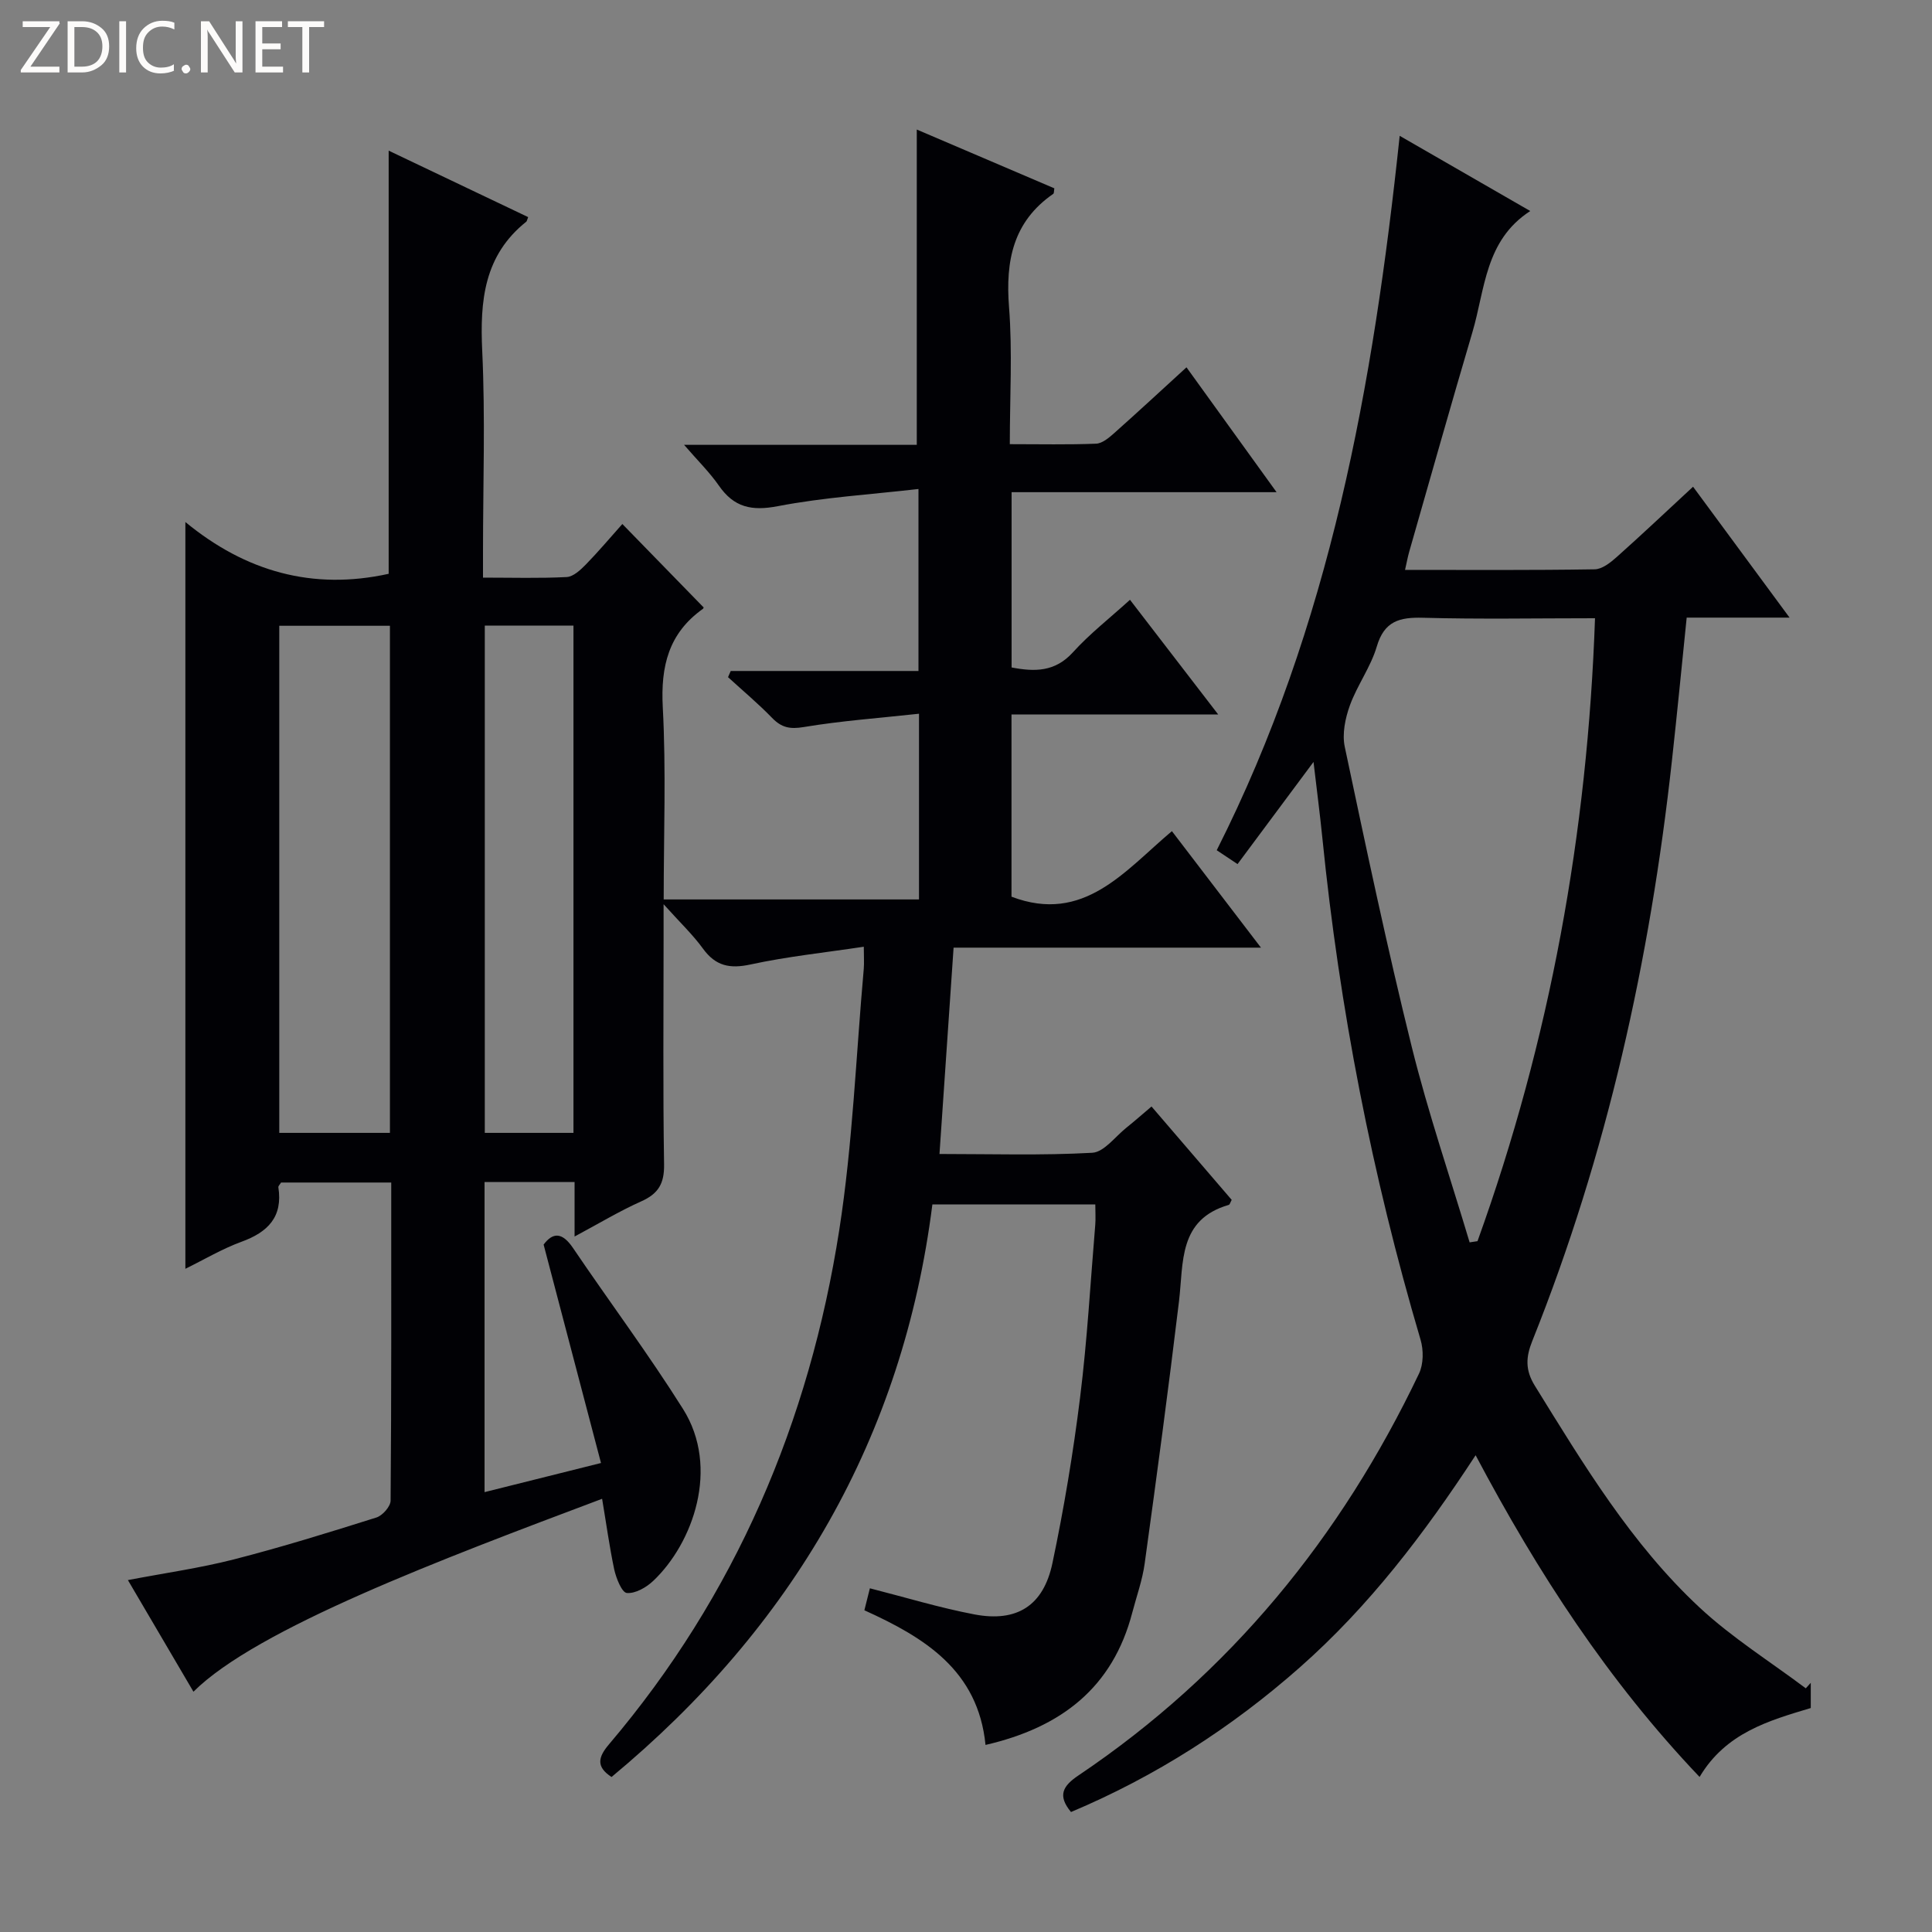 <svg enable-background="new 0 0 400 400" viewBox="0 0 400 400" xmlns="http://www.w3.org/2000/svg"><rect x="0" y="0" width="400" height="400" fill="#808080" stroke="none"/><g fill="#fcfbfa"><path d="m12.4 4.8-6.1 9h6v1.2h-8v-.5l6.1-8.9h-5.7v-1.2h7.6v.4z"/><path d="m14 15v-10.6h3c1.6 0 2.9.5 4 1.4s1.6 2.2 1.6 3.8-.5 3-1.6 3.9-2.4 1.5-4 1.5zm1.4-9.4v8.2h1.6c1.3 0 2.4-.4 3.1-1.1s1.1-1.8 1.1-3.1-.4-2.3-1.2-3-1.8-1-3.1-1z"/><path d="m26.1 4.4v10.6h-1.4v-10.6z"/><path d="m36.1 14.6c-.8.4-1.8.6-2.9.6-1.5 0-2.7-.5-3.6-1.4s-1.4-2.2-1.4-3.8c0-1.7.5-3.1 1.5-4.1s2.3-1.6 3.9-1.6c1 0 1.8.1 2.5.4v1.4c-.8-.4-1.6-.6-2.5-.6-1.2 0-2.1.4-2.9 1.2s-1.1 1.8-1.1 3.2c0 1.3.3 2.3 1 3s1.6 1.1 2.7 1.1c1 0 2-.2 2.7-.7v1.3z"/><path d="m37.6 14.3c0-.2.1-.5.3-.6s.4-.3.6-.3c.3 0 .5.1.6.3s.3.4.3.6-.1.4-.3.6-.4.3-.6.3c-.3 0-.5-.1-.6-.3s-.3-.4-.3-.6z"/><path d="m50.2 15h-1.6l-5.3-8.2c-.2-.2-.3-.5-.4-.7 0 .2.1.7.1 1.5v7.4h-1.4v-10.6h1.7l5.2 8.1c.2.4.4.6.4.7 0-.3-.1-.8-.1-1.5v-7.3h1.4z"/><path d="m58.6 15h-5.7v-10.6h5.5v1.2h-4.1v3.4h3.8v1.2h-3.8v3.6h4.3z"/><path d="m67.1 5.6h-3.1v9.4h-1.4v-9.4h-3v-1.2h7.5z"/></g><path d="m124.66 310.31c-33.33 12.54-71.5 26.89-84.61 39.94-4.49-7.65-8.92-15.19-13.57-23.11 7.68-1.47 14.88-2.48 21.89-4.27 9.95-2.55 19.77-5.6 29.57-8.69 1.26-.4 2.92-2.28 2.93-3.49.18-21.82.13-43.64.13-65.86-7.8 0-15.34 0-22.81 0-.25.42-.59.72-.56.97.96 6.16-2.17 9.31-7.65 11.3-3.99 1.46-7.71 3.68-11.6 5.59 0-51.44 0-102.36 0-154.61 12.48 10.28 26.39 14.18 42.09 10.72 0-28.81 0-58.01 0-87.61 9.59 4.57 19.25 9.17 28.88 13.76-.25.64-.27.85-.38.94-8.77 6.99-9.62 16.38-9.13 26.78.65 13.8.16 27.66.16 41.49v5.43c6.08 0 11.72.17 17.33-.12 1.37-.07 2.86-1.47 3.96-2.59 2.64-2.71 5.08-5.61 7.56-8.39 5.74 5.89 11.18 11.47 16.79 17.23.07-.21.07.21-.13.35-7.08 5.04-8.74 11.86-8.29 20.34.7 13.1.19 26.27.19 39.81h52.86c0-12.61 0-25.01 0-38.45-8.21.9-16.1 1.46-23.87 2.76-2.87.48-4.6.11-6.54-1.89-2.88-2.97-6.07-5.64-9.13-8.44.19-.43.37-.86.56-1.28h38.87c0-12.57 0-24.44 0-37.68-9.88 1.14-19.62 1.73-29.13 3.56-5.42 1.04-9.06.25-12.18-4.24-1.94-2.79-4.41-5.21-7.22-8.46h48.18c0-21.91 0-43.42 0-65.28 9.38 4.01 18.95 8.1 28.48 12.17-.1.59-.05 1.02-.22 1.14-8.34 5.77-9.91 13.88-9.16 23.46.72 9.23.16 18.56.16 28.37 6.29 0 12.08.13 17.86-.1 1.27-.05 2.65-1.21 3.71-2.15 4.96-4.41 9.82-8.92 15.01-13.66 6.18 8.57 12.18 16.88 18.65 25.85-18.7 0-36.59 0-54.86 0v36.29c4.76.91 8.98.96 12.7-3.14 3.44-3.8 7.55-7 11.81-10.87 6.01 7.81 11.85 15.41 18.27 23.75-14.54 0-28.5 0-42.8 0v37.72c14.97 5.7 23.44-5.35 33.21-13.57 6.1 7.99 11.92 15.59 18.44 24.12-21.88 0-42.59 0-63.64 0-.98 14.4-1.93 28.24-2.92 42.72 10.78 0 21.23.33 31.63-.25 2.44-.14 4.74-3.33 7.05-5.18 1.68-1.34 3.29-2.77 5.22-4.4 5.66 6.59 11.16 12.99 16.6 19.33-.28.49-.38.97-.61 1.04-10.47 3.04-9.34 11.91-10.3 19.95-2.18 18.13-4.61 36.23-7.11 54.32-.47 3.43-1.68 6.76-2.56 10.13-4.05 15.56-14.73 23.8-30.39 27.41-1.53-15.46-12.65-22.25-25.08-27.88.47-1.86.86-3.44 1.14-4.55 7.3 1.86 14.41 4.03 21.66 5.41 8.77 1.66 14.27-1.79 16.13-10.6 2.39-11.34 4.3-22.81 5.73-34.31 1.48-11.86 2.14-23.83 3.14-35.75.11-1.3.01-2.61.01-4.23-11.14 0-22.07 0-33.73 0-6.1 48.25-28.96 87.47-66.43 118.55-3.21-2.1-2.82-4.07-.53-6.76 26.21-30.86 41.49-66.8 47.68-106.49 2.78-17.84 3.46-36.01 5.07-54.03.11-1.28.01-2.59.01-4.62-8.16 1.23-15.88 2.03-23.43 3.67-4.32.94-7.25.33-9.87-3.28-2.08-2.87-4.7-5.35-8.15-9.19v6.88c0 15.67-.15 31.33.1 47 .06 3.95-1.18 6.05-4.71 7.63-4.5 2.01-8.74 4.57-13.82 7.29 0-4.23 0-7.63 0-11.28-6.43 0-12.36 0-18.64 0v64.2c7.67-1.92 15.19-3.8 24.11-6.03-3.99-15.18-7.89-30.01-11.88-45.22 1.9-2.56 3.85-2.61 6.09.71 7.54 11.14 15.61 21.94 22.77 33.32 7.68 12.19 2.06 27.81-6.16 35.59-1.43 1.36-3.72 2.67-5.47 2.51-1.04-.1-2.2-3.04-2.61-4.86-1-4.76-1.65-9.53-2.51-14.64zm-43.93-75.76c0-35.13 0-69.99 0-104.99-7.8 0-15.32 0-22.91 0v104.99zm38 0c0-35.13 0-69.99 0-105.02-6.32 0-12.36 0-18.36 0v105.02z" fill="#010105"/><path d="m271.95 157.75c-5.55 7.47-10.5 14.11-15.73 21.15-1.71-1.14-2.99-1.99-4.31-2.87 23.47-46.46 32.42-96.27 37.88-147.91 9.23 5.32 17.77 10.24 27.03 15.57-9.38 6.08-9.34 16.19-11.97 25.08-4.47 15.13-8.75 30.31-13.09 45.47-.31 1.09-.51 2.21-.86 3.75 13.31 0 26.29.09 39.26-.12 1.54-.02 3.27-1.39 4.56-2.54 5.22-4.65 10.29-9.45 15.81-14.56 6.55 8.88 12.98 17.61 19.98 27.1-7.61 0-14.32 0-21.3 0-1.04 10.17-1.98 19.88-3.05 29.57-4.54 41.29-13.44 81.55-28.92 120.2-1.33 3.32-1.49 6 .53 9.26 10.08 16.29 19.98 32.77 34.12 45.93 6.7 6.24 14.62 11.19 21.98 16.72.34-.38.68-.76 1.03-1.14v5.22c-8.7 2.61-17.59 5.13-23.02 14.27-18.95-19.91-33.45-42.22-46.37-66.61-10.67 16.33-22.1 31.3-36.37 43.9-14.21 12.55-29.93 22.61-47.4 29.97-2.84-3.43-1.71-5.4 1.59-7.61 31.31-21.07 54.3-49.27 70.46-83.16.94-1.97.96-4.87.32-7.02-10.04-33.99-16.79-68.62-20.33-103.88-.51-5.07-1.18-10.15-1.83-15.74zm32.32 99.47c.54-.08 1.09-.17 1.63-.25 15.01-41.61 22.79-84.57 24.33-128.97-12.31 0-23.97.22-35.62-.1-4.85-.13-8.01.68-9.56 5.95-1.25 4.25-4.06 8.02-5.58 12.22-.96 2.66-1.62 5.88-1.05 8.56 4.39 20.76 8.77 41.53 13.87 62.12 3.39 13.65 7.95 26.99 11.98 40.47z" fill="#010105"/></svg>